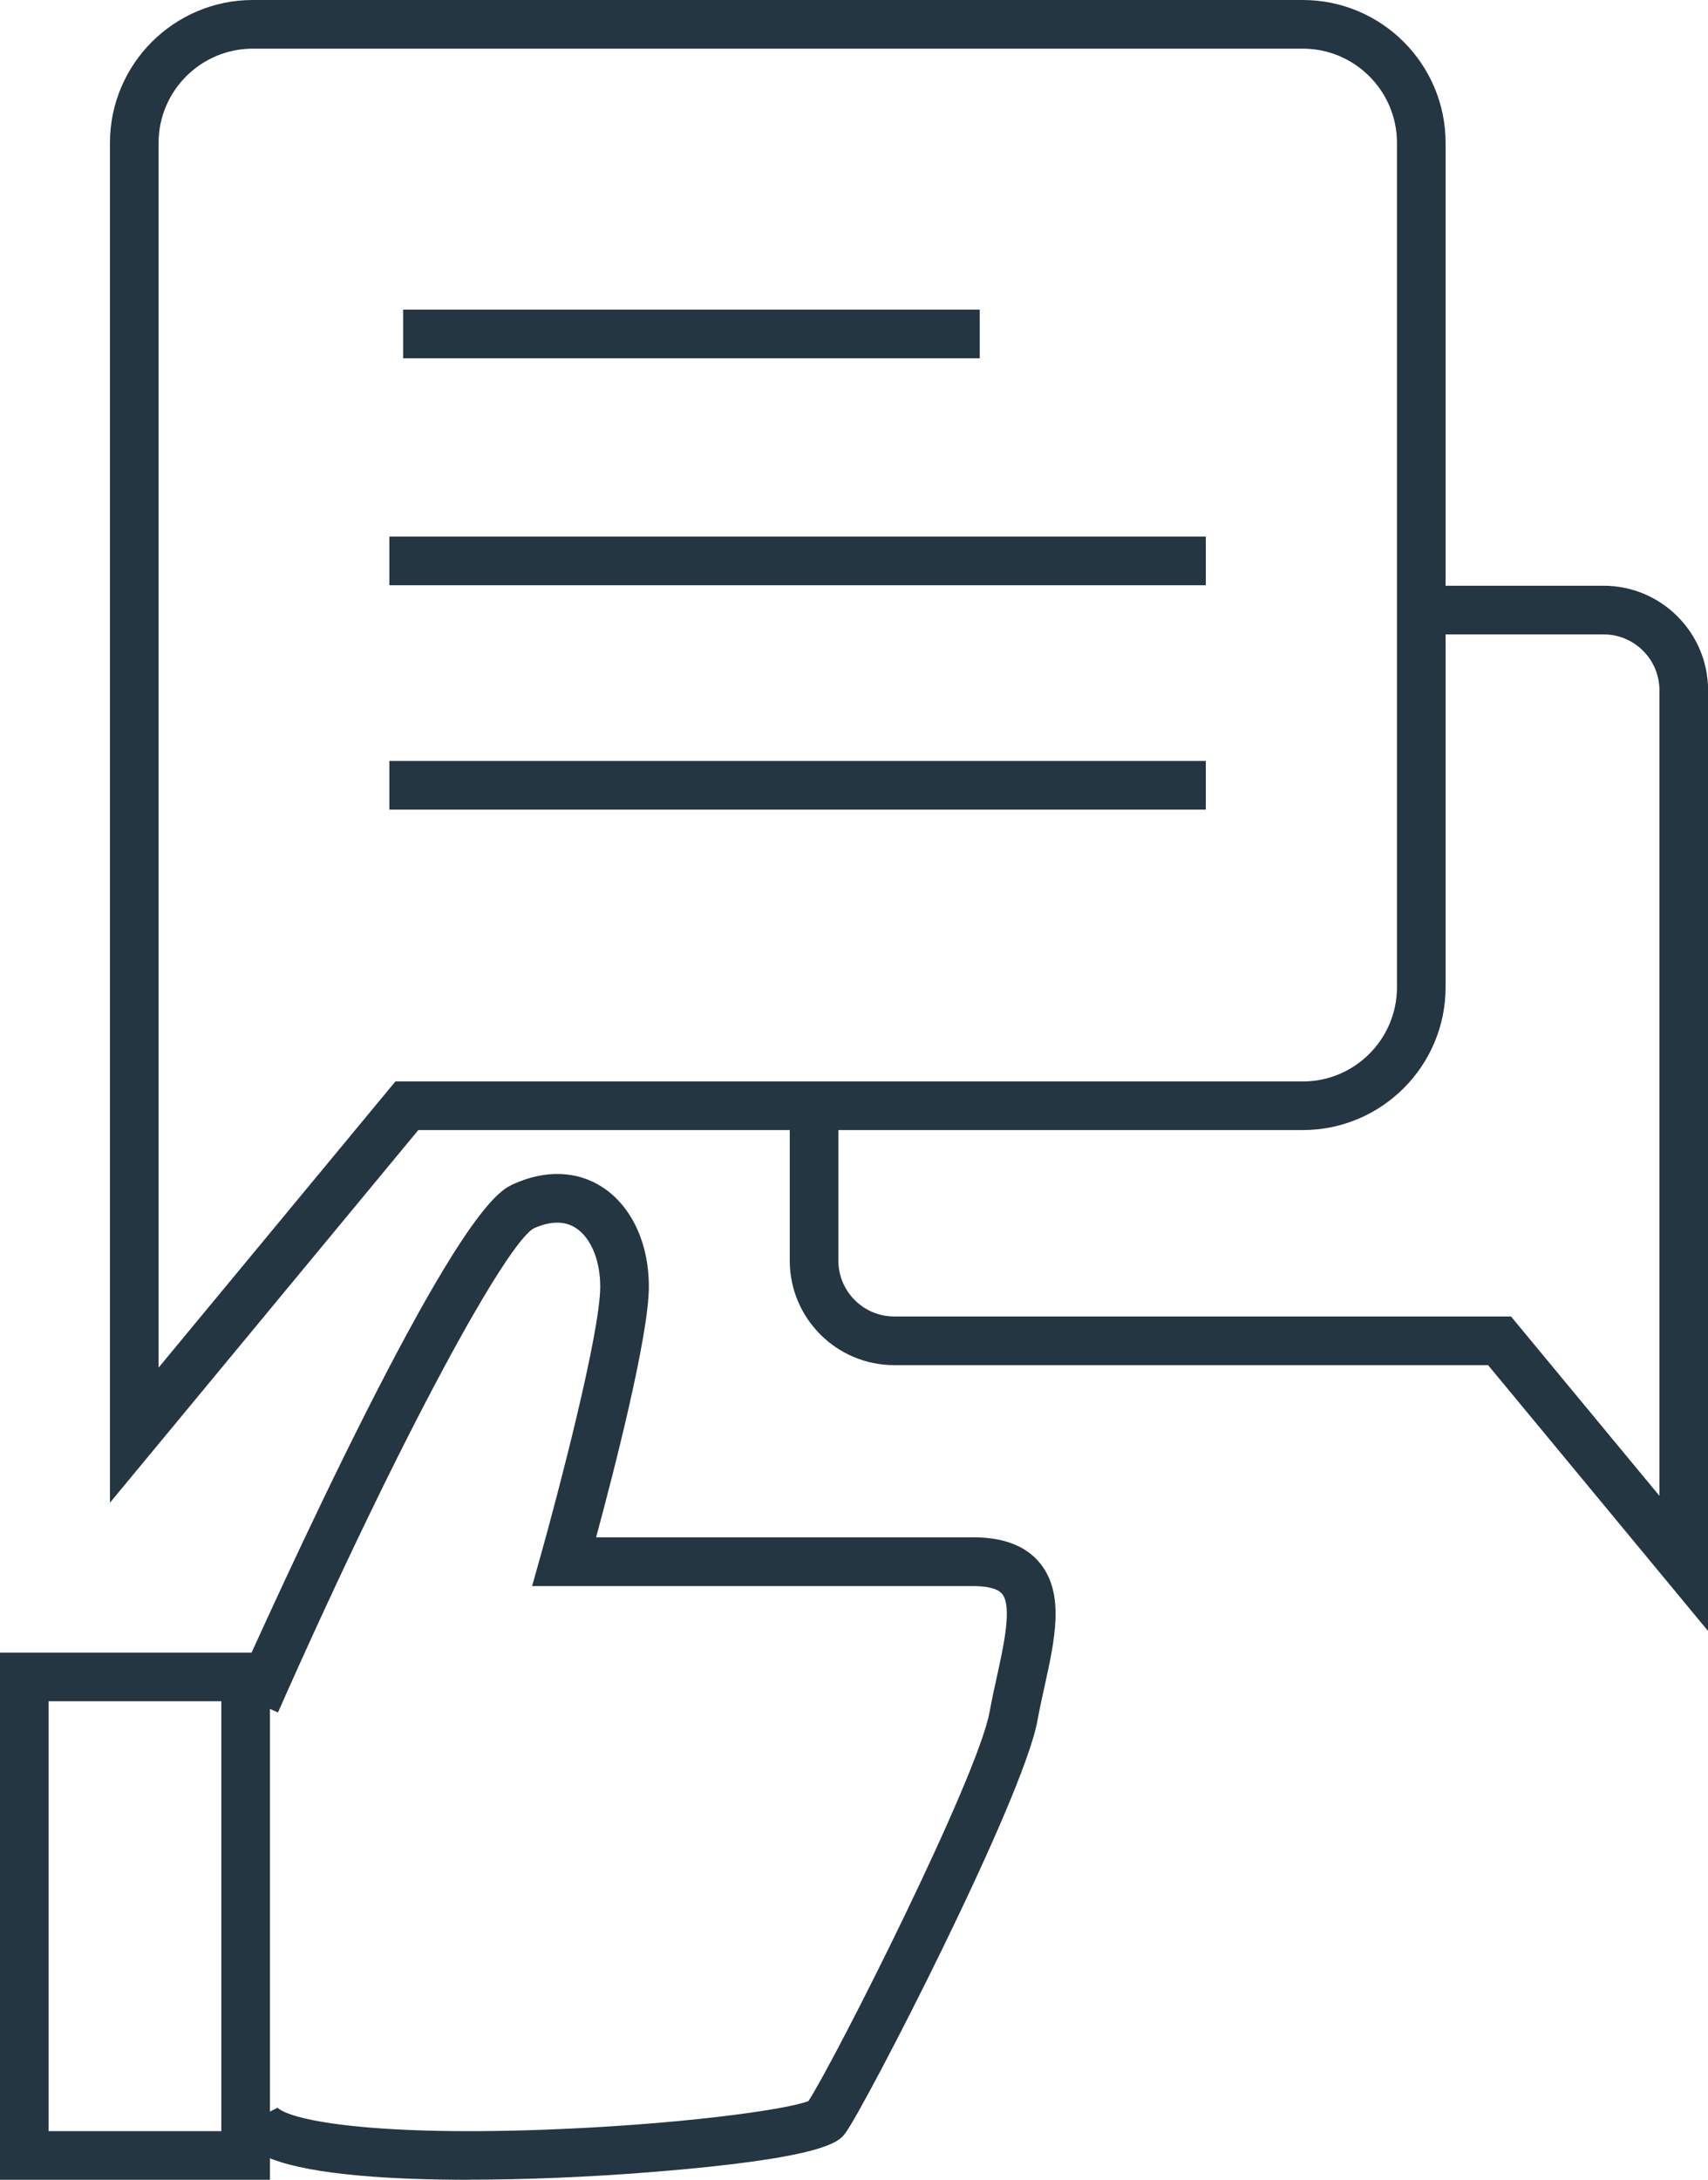 <?xml version="1.0" encoding="UTF-8"?> <svg xmlns="http://www.w3.org/2000/svg" viewBox="0 0 281 358.41"> <defs> <style>.d{fill:#233642;}</style> </defs> <g id="a"></g> <g id="b"> <g id="c"> <g> <g> <g> <path class="d" d="M44.41,358.41H0v-86.68H44.41v86.68Zm-36.41-8h28.41v-70.68H8v70.68Z"></path> <path class="d" d="M77.2,358.41c-6.78,0-12.94-.23-18.05-.69-12.39-1.12-18.57-3.38-20.66-7.56l7.15-3.58c-.04-.09-.08-.13-.08-.13,1.76,2.05,14.75,4.75,43.32,3.75,22.21-.78,40.36-3.25,44.13-4.74,4.38-6.75,27.83-53.13,29.8-64,.35-1.93,.78-3.87,1.19-5.75,1.13-5.15,2.55-11.55,.88-13.62-.86-1.07-3.07-1.3-4.76-1.3H87.54l1.43-5.08c2.72-9.67,9.78-36.46,9.78-44.16,0-4.33-1.53-8.02-4-9.63-1.84-1.2-4.17-1.18-6.92,.04-4.41,2.39-21.38,32.83-42.1,79.61l-7.31-3.24c.09-.19,8.7-19.61,18.41-39.32,20.23-41.02,25.5-43.36,27.75-44.37,5.23-2.33,10.39-2.13,14.53,.56,4.79,3.11,7.64,9.22,7.64,16.33,0,8.2-5.85,30.79-8.68,41.24h62.06c5.01,0,8.71,1.44,11,4.29,4.06,5.06,2.43,12.49,.69,20.35-.4,1.8-.81,3.67-1.13,5.46-2.39,13.14-28.44,63.64-31.63,67.89-1,1.33-3.07,4.09-32.01,6.39-10.33,.82-20.65,1.24-29.84,1.24Z"></path> </g> <g> <path class="d" d="M281,268.16l-36.18-43.7h-97.71c-9.47,0-17.18-7.7-17.18-17.18v-25.47h8v25.47c0,5.06,4.12,9.18,9.18,9.18h101.48l24.42,29.49V113.49c0-5.06-4.12-9.18-9.18-9.18h-29.99v-8h29.99c9.47,0,17.18,7.7,17.18,17.18v154.67Z"></path> <path class="d" d="M18.09,247.07V23.5C18.09,10.54,28.64,0,41.59,0H214.33c12.96,0,23.5,10.54,23.5,23.5V162.31c0,12.96-10.54,23.5-23.5,23.5H68.82l-50.72,61.26ZM41.59,8c-8.55,0-15.5,6.95-15.5,15.5V224.87l38.96-47.05H214.33c8.55,0,15.5-6.95,15.5-15.5V23.5c0-8.55-6.95-15.5-15.5-15.5H41.59Z"></path> </g> </g> <rect class="d" x="66.33" y="50.91" width="94.85" height="8"></rect> <rect class="d" x="64.06" y="88.23" width="134.32" height="8"></rect> <rect class="d" x="64.06" y="125.12" width="134.32" height="8"></rect> </g> </g> </g> </svg> 